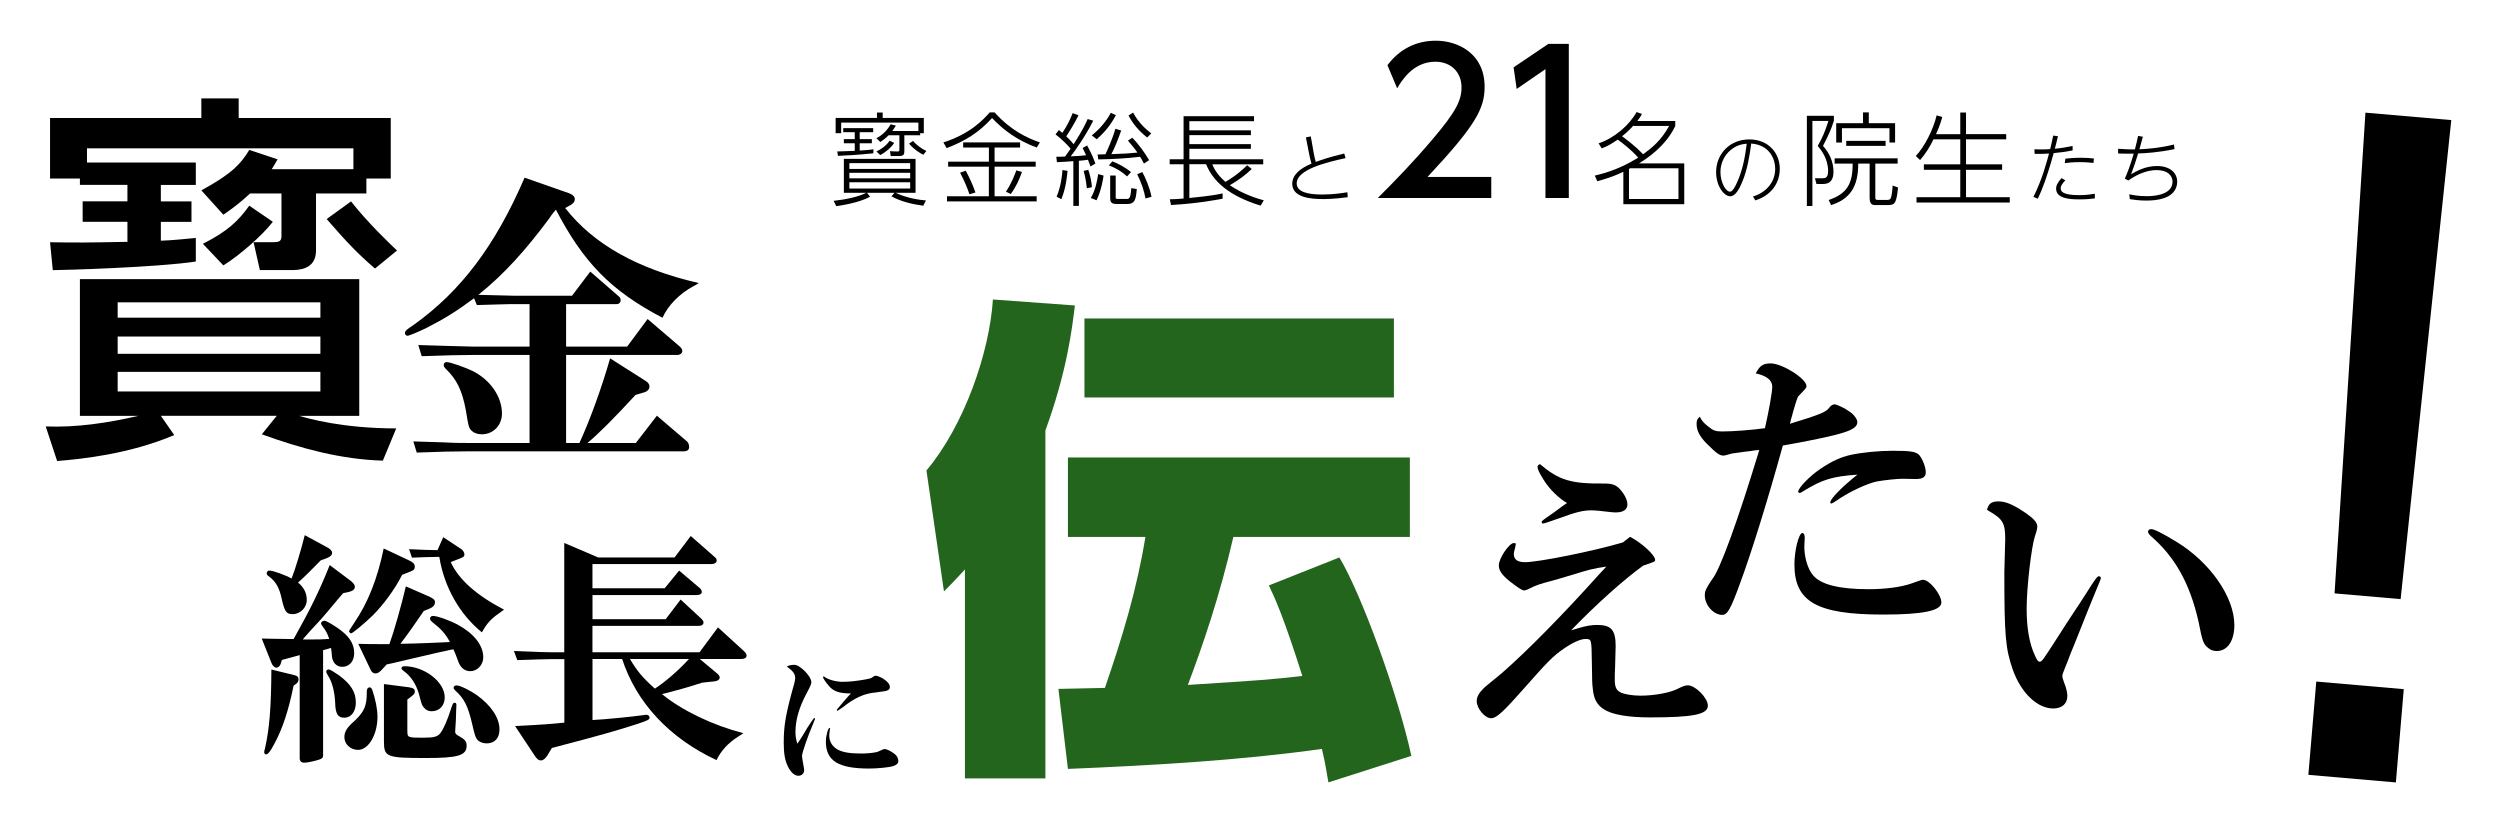 <?xml version="1.0" encoding="utf-8"?>
<!-- Generator: Adobe Illustrator 25.2.0, SVG Export Plug-In . SVG Version: 6.00 Build 0)  -->
<svg version="1.1" id="レイヤー_1" xmlns="http://www.w3.org/2000/svg" xmlns:xlink="http://www.w3.org/1999/xlink" x="0px"
	 y="0px" viewBox="0 0 484 160" style="enable-background:new 0 0 484 160;" xml:space="preserve">
<style type="text/css">
	.st0{fill:#23651C;}
</style>
<g>
	<path d="M448.43,131.95l16.94,1.47l-1.53,18.06l-16.94-1.47L448.43,131.95z M474.57,23.25l-9.81,92.74l-12.79-1.11l5.98-93.07
		L474.57,23.25z"/>
</g>
<g>
	<path class="st0" d="M186.82,110.24c-1.26,1.35-1.94,2.13-4.07,4.26l-3.39-23.42c7.26-8.61,12.2-22.75,12.87-33.1l15.87,1.16
		c-0.58,4.74-1.55,12.78-5.71,24.2v67.36h-15.58V110.24z M257.18,151.47c-0.39-2.13-0.58-3.68-1.26-6.48
		c-15.87,2.23-32.71,3.19-49.17,3.87l-1.84-15.49c3.97-0.1,4.45-0.1,9-0.19c3.39-9.87,6.19-19.07,7.84-29.23h-15V88.56h66.2v15.39
		h-34.17c-2.71,11.71-6,21.2-8.81,28.65c13.74-0.87,16.45-1.06,22.16-1.74c-3.68-11.61-5.32-15.1-6.48-17.52l13.65-5.42
		c4.26,7.07,11.32,26.42,13.94,38.42L257.18,151.47z M269.86,61.66v15.29h-59.91V61.66H269.86z"/>
</g>
<g>
	<path d="M54.57,127.77l-0.24,0.77c-0.14,0.43-0.48,0.72-0.82,0.72c-0.34,0-0.77-0.39-0.96-0.92l-1.88-4.72
		c1.83,0.05,1.93,0.05,6.17,0.1c3.18-5.64,5.01-9.35,6.99-14.32l4.1,3.08c0.48,0.39,0.77,0.77,0.77,1.11c0,0.48-0.39,0.82-1.16,1.01
		l-1.11,0.24c-0.58,0.67-1.21,1.4-2.89,3.42c-1.11,1.35-1.35,1.59-3.37,3.76c-0.58,0.67-0.92,1.06-1.11,1.25
		c-0.14,0.14-0.29,0.34-0.43,0.53h1.54c1.49,0,2.17,0,3.57-0.1c-0.39-1.16-0.63-1.54-1.3-2.46c-0.19-0.24-0.29-0.43-0.29-0.53
		c0-0.29,0.29-0.53,0.63-0.53c0.34,0,1.06,0.39,2.51,1.35c2.27,1.54,3.28,3.04,3.28,4.92c0,1.59-0.96,2.65-2.31,2.65
		c-0.92,0-1.64-0.58-1.88-1.49c-0.1-0.19-0.1-0.19-0.19-1.4c-0.05-0.39-0.05-0.43-0.1-0.77c-0.82,0.24-0.96,0.29-1.54,0.43v20.39
		c0,0.43-0.19,0.63-0.82,0.82c-0.72,0.24-2.26,0.58-2.79,0.58c-0.58,0-0.92-0.29-0.92-0.87v-19.96L54.57,127.77z M56.84,132.74
		c-1.01,4.92-2.12,8.29-3.76,11.33c-0.77,1.45-1.21,1.98-1.59,1.98c-0.19,0-0.34-0.19-0.34-0.43c0-0.14,0-0.24,0.14-0.67
		c0.87-3.81,1.21-7.91,1.25-15.33l4.34,1.06c0.67,0.14,0.92,0.39,0.92,0.82c0,0.34-0.14,0.63-0.43,0.87L56.84,132.74z M62.09,108.49
		c-1.4,1.45-3.47,3.52-4.39,4.29c1.16,0.96,1.69,2.07,1.69,3.37c0,1.49-1.25,2.75-2.75,2.75c-1.21,0-1.54-0.48-2.12-3.04
		c-0.43-2.07-1.16-3.28-2.31-4.15c-0.48-0.34-0.58-0.48-0.58-0.72c0-0.29,0.24-0.53,0.48-0.53c0.72,0,3.04,0.82,4.34,1.54
		c0.67-1.69,1.74-5.16,2.55-8.39l4.53,2.46c0.48,0.29,0.77,0.63,0.77,0.96c0,0.43-0.34,0.77-1.11,1.06L62.09,108.49z M65.66,130.76
		c2.31,1.74,3.23,3.23,3.23,5.3c0,1.69-0.92,2.89-2.22,2.89c-1.25,0-1.73-0.72-1.78-2.89c-0.1-2.03-0.53-3.91-1.3-5.11
		c-0.34-0.58-0.43-0.77-0.43-0.92c0-0.24,0.19-0.43,0.48-0.43C63.88,129.6,64.6,130.04,65.66,130.76z M72.07,133.56
		c0.63,1.83,1.01,3.76,1.01,5.21c0,3.47-1.74,6.41-3.76,6.41c-1.45,0-2.65-1.11-2.65-2.46c0-0.92,0.39-1.64,1.3-2.55
		c2.51-2.17,3.08-3.42,3.04-6.27c0-0.53,0.19-0.82,0.58-0.82C71.78,133.07,71.92,133.22,72.07,133.56z M77.85,111.29
		c-1.4,2.8-3.62,5.78-5.69,7.86c-1.59,1.54-3.9,3.47-4.19,3.47c-0.14,0-0.39-0.24-0.39-0.39c0-0.14,0.05-0.19,0.96-1.59
		c2.65-3.86,4.53-8.53,5.74-14.46l5.01,2.36c0.72,0.34,1.01,0.67,1.01,1.16c0,0.53-0.19,0.72-1.11,1.06L77.85,111.29z M82.05,118.28
		c-1.74,2.55-2.89,4.19-4.53,6.36c3.37-0.05,7.81-0.24,9.59-0.34c-0.87-1.59-1.69-2.51-3.23-3.71c-0.43-0.34-0.63-0.58-0.63-0.82
		c0-0.29,0.24-0.53,0.53-0.53c0.87,0,3.18,0.82,4.82,1.69c3.13,1.69,4.96,4,4.96,6.31c0,1.49-1.16,2.7-2.51,2.7
		c-0.87,0-1.59-0.43-2.07-1.3c-0.14-0.24-0.14-0.24-0.82-2.07l-0.39-0.87c-0.72,0.14-1.21,0.24-1.35,0.29
		c-1.21,0.24-2.41,0.53-3.66,0.82l-3.52,0.82l-3.28,0.77l-1.11,0.24l-1.01,1.11c-0.43,0.43-0.77,0.63-1.16,0.63
		c-0.43,0-0.72-0.24-0.96-0.77l-2.36-4.96c1.78,0.05,2.7,0.05,4,0.05h2.03c0.82-2.22,2.36-7.62,3.18-11.18l4.53,1.98
		c0.82,0.39,1.11,0.63,1.11,1.11c0,0.53-0.39,0.96-1.11,1.25L82.05,118.28z M78.87,141.61c0,1.16,0.1,1.21,2.99,1.21
		c2.17,0,2.89-0.19,3.42-0.92c0.53-0.67,1.4-2.6,2.02-4.63c0.34-1.06,0.43-1.21,0.72-1.21s0.34,0.14,0.34,0.53l-0.05,0.96
		l-0.05,1.78c-0.14,2.12-0.14,2.12-0.14,2.31c0,0.39,0.14,0.53,0.82,0.92c1.06,0.58,1.4,1.01,1.4,1.78c0,1.93-1.64,2.41-7.86,2.41
		c-7.71,0-8.15-0.19-8.15-3.28v-11.04l4.87,0.63c0.82,0.14,1.11,0.34,1.11,0.82c0,0.34-0.1,0.48-0.63,0.92l-0.82,0.63V141.61z
		 M86.1,135c0,1.59-1.01,2.7-2.55,2.7c-0.58,0-1.11-0.24-1.49-0.72c-0.39-0.48-0.39-0.48-0.96-2.65c-0.58-1.98-1.59-3.42-2.89-4.39
		c-0.39-0.29-0.48-0.39-0.48-0.53c0-0.29,0.19-0.43,0.58-0.43C82.14,128.98,86.1,132.01,86.1,135z M79.2,106.32
		c2.75,0.14,3.18,0.14,5.5,0.19l1.11-2.51l3.57,2.36c0.29,0.24,0.53,0.63,0.53,0.96c0,0.43-0.14,0.53-1.16,0.92l-1.49,0.58
		c1.54,3.37,4.96,6.41,10.32,9.21c-2.51,1.74-3.13,2.36-4.29,4.39c-4.29-3.47-7.33-8.82-8.24-14.61l-2.6,0.05l-2.7,0.1L79.2,106.32z
		 M92.31,134.57c2.75,1.98,4.39,4.39,4.39,6.65c0,1.69-0.92,2.7-2.51,2.7c-0.72,0-1.45-0.29-1.83-0.77
		c-0.29-0.38-0.48-0.96-0.87-2.65c-0.87-3.81-1.59-5.25-3.38-6.84c-0.19-0.24-0.29-0.34-0.29-0.48c0-0.29,0.19-0.48,0.53-0.48
		C88.94,132.64,90.92,133.6,92.31,134.57z"/>
	<path d="M99.5,126.04l4.92,0.19c1.49,0.05,2.89,0.05,3.42,0.05h1.4v-21.16l6.56,2.8h14.8l3.13-4.15l4.44,3.9
		c0.48,0.39,0.58,0.53,0.58,0.87c0,0.39-0.43,0.67-1.06,0.67h-22.99v4.68h13.98l2.8-3.42l3.81,3.23c0.39,0.29,0.58,0.58,0.58,0.92
		c0,0.34-0.34,0.58-0.96,0.58h-20.2v4.68h14.17l2.89-3.81l3.95,3.66c0.34,0.34,0.48,0.53,0.48,0.77c0,0.43-0.34,0.67-0.92,0.67
		h-20.58v5.11h20.73l3.57-4.82l5.01,4.58c0.34,0.34,0.53,0.58,0.53,0.87c0,0.43-0.39,0.67-0.96,0.67h-8.1l3.23,2.7
		c0.43,0.34,0.63,0.63,0.63,0.87c0,0.43-0.43,0.72-1.06,0.77l-2.31,0.24c-2.02,0.68-5.78,1.74-7.81,2.22
		c3.86,3.18,9.83,6.03,15.76,7.57c-0.14,0.1-0.43,0.29-0.96,0.63c-1.98,1.25-3.33,2.7-4.24,4.58c-9.11-4.24-15.52-11.13-18.27-19.57
		h-5.74v11.81c2.26-0.1,7.57-0.63,9.93-0.96c0.19-0.05,0.43-0.05,0.53-0.05c0.34,0,0.58,0.24,0.58,0.53c0,0.39-0.24,0.53-2.27,1.21
		c-4,1.3-7.23,2.22-16.63,4.68l-0.82,1.35c-0.39,0.67-0.87,1.06-1.3,1.06c-0.48,0-0.82-0.29-1.3-1.06l-3.71-5.59
		c5.64-0.29,7.28-0.43,9.54-0.67v-12.29h-1.4c-0.63,0-1.93,0-3.42,0.05l-4.29,0.14L99.5,126.04z M121.96,127.58
		c1.4,2.36,2.41,3.57,4.82,5.74c1.98-1.25,4.82-3.76,6.6-5.74H121.96z"/>
</g>
<g>
	<path d="M74.12,89.18c-8.06-0.23-15.9-2.36-23.43-5.1l2.89-3.58H31.14l2.59,3.73c-8.59,3.65-17.8,4.64-22.67,5.02l-2.21-6.69
		c6.01,0.23,12.02-0.68,17.95-2.05H15.47V54.04h54.08v26.47H57.92c1.83,0.53,8.44,2.43,18.79,2.43L74.12,89.18z M70.92,37.46h-9.74
		v11.03c0,3.8-3.5,3.8-4.94,3.8h-5.93l-1.22-5.4h3.65c1.14,0,1.75-0.08,1.75-1.14v-8.29h-6.08c-2.13,1.98-3.73,3.12-5.17,4.11
		l-4.26-4.72c6.01-3.27,7.61-5.1,9.28-7.83l5.48,1.83c-0.68,1.22-0.91,1.52-1.14,1.9h15.82v-4.03H16.84v2.74h21.07v4.34h-6.77v3.19
		h5.93v3.96h-5.93v3.65c2.28-0.08,4.26-0.3,6.77-0.53v4.56c-7.38,1.14-25.79,1.67-27.69,1.67l-0.53-5.4
		c5.55,0.08,6.47,0.08,14.98-0.08v-3.88h-8.67v-3.96h8.67v-3.19h-9.2v-1.22H9.69V22.85h29.29v-3.8h7.23v3.8h29.44v11.71h-4.72V37.46
		z M22.78,58.53v2.97h39.25v-2.97H22.78z M22.78,65.15v3.35h39.25v-3.35H22.78z M22.78,71.99v3.8h39.25v-3.8H22.78z M39.28,47.2
		c4.79-2.43,6.85-4.41,8.98-7.38l4.56,3.12c-2.05,2.66-6.39,6.46-9.58,8.44L39.28,47.2z M72.6,51.99c-3.35-2.89-5.25-4.87-9.36-9.58
		l4.72-3.42c3.27,4.18,7.61,8.29,8.9,9.51L72.6,51.99z"/>
</g>
<g>
	<path d="M91.78,57.74c-3.3,2.46-5.82,4.02-9.12,5.7C80.92,64.28,79.24,65,78.88,65c-0.3,0-0.48-0.24-0.48-0.54
		c0-0.36,0.3-0.66,1.68-1.56c9.18-6.54,15.84-15.42,21.48-28.5l8.58,3c0.78,0.3,1.14,0.66,1.14,1.14c0,0.48-0.24,0.84-0.9,1.2
		l-0.96,0.54c5.52,7.02,13.92,11.76,25.86,14.52c-0.42,0.3-0.78,0.48-1.02,0.6c-2.76,1.5-4.92,3.72-6,6.12
		c-9.96-5.22-15.3-10.68-20.64-20.94c-0.36,0.42-1.02,1.26-1.26,1.68c-4.74,6.36-8.76,10.8-13.74,14.82c3.6,0.06,6,0.18,7.14,0.18
		h10.98l3.54-4.68l5.52,4.8c0.24,0.18,0.36,0.48,0.36,0.72c0,0.48-0.3,0.78-0.84,0.78h-9.72v8.22h11.82l3.96-5.34l6.24,5.34
		c0.3,0.3,0.48,0.54,0.48,0.84c0,0.42-0.42,0.78-0.96,0.78h-21.54v17.04h2.58c2.1-4.56,4.32-10.74,5.94-16.38l6.9,4.38
		c0.48,0.3,0.72,0.66,0.72,1.08c0,0.48-0.36,0.9-0.9,1.08l-1.8,0.54c-4.2,4.56-7.02,7.38-9.3,9.3h9.36l4.08-5.28l5.82,4.98
		c0.24,0.18,0.42,0.66,0.42,1.08c0,0.54-0.36,0.84-1.02,0.84H90.46c-2.94,0-4.86,0.06-9.78,0.24l-0.66-2.16l5.88,0.18
		c1.98,0.12,3.66,0.12,4.56,0.12h12.06V68.72h-11.1c-2.34,0-4.44,0.06-9.78,0.24l-0.66-2.16l5.94,0.18c2.04,0.06,3.96,0.12,4.5,0.12
		h11.1v-8.22h-2.76c-0.54,0-1.86,0-3.36,0.06l-4.08,0.12L91.78,57.74z M91.54,71.84c3.42,1.74,5.64,4.98,5.64,8.22
		c0,2.28-1.68,4.02-3.9,4.02c-0.78,0-1.5-0.24-1.86-0.6c-0.66-0.6-0.66-0.6-1.26-4.2c-0.72-3.78-1.74-5.82-3.9-7.92
		c-0.24-0.24-0.36-0.48-0.36-0.72c0-0.3,0.24-0.54,0.6-0.54C87.16,70.1,90.21,71.18,91.54,71.84z"/>
</g>
<g>
	<path d="M155.47,142.29c0.43-0.72,0.7-1.21,0.8-1.34c0.21-0.32,0.46-0.67,0.67-1.02c0.62-0.91,0.62-0.91,0.72-0.91
		c0.08,0,0.13,0.05,0.13,0.16c0,0.05,0,0.05-0.38,0.96c-1.02,2.38-2.14,5.62-2.14,6.19c0,0.29,0.03,0.43,0.38,2.44
		c0.03,0.13,0.03,0.24,0.03,0.35c0,0.62-0.48,1.07-1.13,1.07c-0.72,0-1.47-0.67-2.04-1.85c-0.56-1.18-0.78-2.49-0.78-4.58
		c0-3.38,0.4-5.62,2.06-11.52c0.08-0.38,0.16-0.75,0.16-0.96c0-0.8-0.43-1.39-1.61-2.22c0.21-0.21,0.8-0.35,1.45-0.35
		c1.1,0,3.29,2.25,3.29,3.35c0,0.35-0.19,0.78-0.88,2.09c-1.47,2.71-2.2,5.22-2.2,7.58c0,0.8,0.11,1.45,0.37,2.25
		C154.78,143.38,155.05,142.98,155.47,142.29z M164.74,134.25c-2.17,0-3.27-0.35-4.2-1.37c-0.59-0.67-1.21-1.58-1.21-1.79
		c0-0.08,0.05-0.13,0.13-0.13c0.05,0,0.11,0.03,0.24,0.13c0.72,0.51,2.2,0.91,3.4,0.91c1.42,0,2.81-0.16,4.55-0.48
		c1.02-0.21,1.02-0.21,1.45-0.54c0.16-0.11,0.27-0.16,0.4-0.16c0.32,0,1.02,0.27,1.55,0.62c0.78,0.48,1.23,1.07,1.23,1.58
		c0,0.24-0.13,0.46-0.32,0.56c-0.35,0.21-0.38,0.21-2.41,0.48c-2.22,0.19-4.12,1.04-6.45,2.92c-0.59,0.4-0.91,0.62-0.94,0.62
		c-0.08,0-0.16-0.08-0.16-0.13c0-0.08,0.05-0.16,0.21-0.32c0.05-0.08,0.32-0.38,0.59-0.7c0.67-0.8,0.8-0.96,1.31-1.53l0.43-0.46
		L164.74,134.25z M160.59,141.78c-0.03,0.27-0.05,0.48-0.05,0.62c0,1.18,0.62,2.17,1.66,2.73c1.02,0.54,2.38,0.75,4.58,0.75
		c1.13,0,2.17-0.11,2.92-0.27c0.29-0.08,0.29-0.08,1.21-0.51c0.11-0.05,0.24-0.08,0.38-0.08c0.4,0,1.26,0.43,1.93,0.96
		c0.43,0.35,0.7,0.83,0.7,1.34c0,0.46-0.29,0.75-0.99,0.99c-0.64,0.24-3.05,0.48-4.66,0.48c-5.97,0-8.38-1.5-8.38-5.2
		c0-1.04,0.4-2.65,0.7-2.65c0.03,0,0.05,0.03,0.11,0.05h0.03C160.67,141.21,160.67,141.21,160.59,141.78z"/>
</g>
<g>
	<path d="M384.68,98.72c0.29-1.2,0.86-1.65,2.22-1.65c1.37,0,2.74,0.57,4.9,2c1.94,1.31,2.62,2.05,2.62,2.91
		c0,0.34-0.17,1.03-0.46,1.82c-0.68,2.11-1.6,9.81-1.6,14.03c0,3.76,0.51,6.73,1.6,9.07c0.34,0.8,0.63,1.2,0.86,1.2
		c0.51,0,0.51-0.06,3.25-4.28c1.37-2.17,2.51-3.88,3.02-4.68c1.03-1.54,2.05-3.08,3.02-4.62c1.54-2.45,1.94-2.96,2.22-2.96
		c0.23,0,0.4,0.17,0.4,0.34c0,0.17-0.11,0.4-1.42,3.59c-0.97,2.39-1.77,4.33-2,4.96l-1.71,4.28c-0.46,1.08-0.91,2.22-1.31,3.31
		c-0.34,0.91-0.63,1.48-0.68,1.71c-0.23,0.51-0.34,0.91-0.34,1.08c0,0.29,0.11,0.74,0.34,1.31c0.4,0.97,0.63,1.94,0.63,2.57
		c0,1.54-1.03,2.45-2.74,2.45c-3.08,0-6.22-3.02-7.81-7.47c-1.43-4.11-1.65-6.56-1.65-18.87l0.17-6.44c0-3.08-0.46-3.88-3.02-5.36
		l-0.17-0.11l-0.11-0.06l-0.06-0.06L384.68,98.72z M421.34,104.88c6.56,3.99,11.23,10.72,11.23,16.14c0,3.02-1.31,5.02-3.42,5.02
		c-0.57,0-1.14-0.17-1.54-0.51c-1.03-0.8-1.2-1.2-2-5.3c-1.71-7.41-4.56-12.43-9.24-16.48c-0.34-0.34-0.51-0.57-0.51-0.8
		c0-0.29,0.23-0.51,0.57-0.51C416.95,102.37,418.83,103.34,421.34,104.88z"/>
</g>
<g>
	<path d="M345.16,86.25c-2.96,10.72-6.16,20.98-8.33,26.8c-1.77,4.85-2.39,5.99-3.42,5.99c-1.65,0-3.36-1.88-3.36-3.76
		c0-0.86,0.23-1.37,1.43-3.14c1.48-1.77,4.96-11.29,9.12-25.03c-0.34,0.06-0.63,0.06-0.68,0.06c-0.74,0.11-1.48,0.23-2.17,0.29
		l-2.45,0.34c-1.43,0.4-1.43,0.4-1.65,0.4c-0.74,0-1.31-0.4-3.31-2.39c-1.31-1.37-1.88-2.45-1.88-3.76c0-0.63,0.11-0.97,0.63-1.37
		c0.4,0.8,0.74,1.2,1.54,1.82c1.03,0.86,1.48,1.03,2.79,1.03c2.11,0,5.82-0.29,8.27-0.63c0.8-3.48,1.42-7.07,1.42-8.04
		c0-1.25-1.08-2.11-3.19-2.57c0.74-1.48,1.42-1.94,2.85-1.94c2.28,0,6.96,2.96,6.96,4.39c0,0.34,0,0.34-1.6,2
		c-0.06,0.06-0.23,0.51-0.46,1.2l-0.51,1.71c-0.11,0.51-0.29,1.08-0.46,1.65c0,0-0.06,0.4-0.17,0.74c5.59-1.71,7.07-2.28,7.58-3.08
		c0.34-0.46,0.74-0.68,1.03-0.68c0.46,0,2.05,0.74,2.96,1.43c0.86,0.57,1.48,1.48,1.48,2c0,1.54-2.45,2.34-12.94,4.28L345.16,86.25z
		 M349.33,105.41c-0.11,2.11,0.57,4.62,1.6,5.87c1.48,1.88,5.08,2.79,10.83,2.79c3.19,0,6.27-0.4,8.21-1.08
		c2.05-0.74,2.11-0.74,2.34-0.74c1.25,0,3.54,2.85,3.54,4.39c0,1.6-3.59,2.34-11.29,2.34c-12.77,0-17.16-2.45-17.16-9.69
		c0-2.79,0.86-6.1,1.54-6.1c0.29,0,0.46,0.34,0.46,0.97L349.33,105.41z M368.31,92.69c-1.03,0-3.25,0.23-4.9,0.51
		c-1.77,0.34-5.42,2-7.75,3.65c-0.8,0.51-0.97,0.63-1.14,0.63c-0.11,0-0.17-0.06-0.17-0.23c0-0.68,2.28-3.02,5.25-5.36
		c-4.79,0.34-6.73,0.91-10.38,3.14c-0.4,0.29-0.68,0.4-0.8,0.4c-0.17,0-0.29-0.11-0.29-0.23c0-0.74,2.28-3.08,4.33-4.45
		c2.22-1.48,3.82-2.22,5.82-2.68c2.11-0.46,5.42-0.8,8.1-0.8c3.65,0,4.62,0.17,5.25,0.91c0.63,0.8,1.2,2.34,1.2,3.25
		c0,0.91-0.57,1.31-1.94,1.31L368.31,92.69z"/>
</g>
<g>
	<path d="M315.58,103.93c2.22,1.14,4.85,3.54,4.85,4.45c0,0.34,0,0.34-2.34,1.14c-3.82,2.79-8.95,7.36-13.91,12.49
		c0.46-0.11,0.91-0.23,1.2-0.34c1.71-0.51,2.68-0.68,3.82-0.68c2.74,0,3.59,0.97,3.59,4.11c0,0.4-0.06,1.94-0.11,4.05
		c-0.06,0.91-0.06,1.94-0.06,2.45c0,1.37,0.29,2,1.03,2.4c0.68,0.4,2.39,0.68,3.93,0.68c2.74,0,5.82-0.57,7.3-1.37
		c0.91-0.46,1.43-0.63,1.88-0.63c1.48,0,3.88,2.45,3.88,3.93c0,1.71-2.85,2.28-11.23,2.28c-4.33,0-7.41-0.57-8.95-1.6
		c-1.37-0.91-1.94-2.05-2.11-4.11c-0.11-0.85-0.11-0.85-0.17-5.02c-0.06-4.45-0.06-4.45-1.25-4.45c-0.97,0-2.57,0.74-4.28,1.94
		c-2.05,1.43-3.14,2.57-7.41,7.41c-4.22,4.79-5.53,5.99-6.56,5.99c-1.2,0-2.79-1.88-2.79-3.31c0-0.8,0.4-1.54,1.31-2.45
		c0.34-0.34,0.34-0.34,3.54-2.96c4.96-4.33,11.8-11.29,18.82-19.1l1.43-1.54c-2.68,0.4-3.25,0.57-6.62,1.6
		c-1.77,0.51-3.36,1.03-3.88,1.14c-2.4,0.63-3.08,0.86-4.45,1.54c-0.4,0.23-0.8,0.34-0.97,0.34c-0.4,0-1.25-0.57-2.79-1.77
		c-1.54-1.25-2.11-2.11-2.11-3.08c0-1.37,2-4.33,2.91-4.33c0.11,0,0.29,0.06,0.4,0.11c-0.06,0.29-0.11,0.51-0.11,0.63
		c-0.29,1.03-0.29,1.14-0.29,1.43c0,1.03,0.74,1.54,2.17,1.54c2.57,0,13.12-2.11,18.93-3.82L315.58,103.93z M298.87,92.93
		c-0.86-1.37-1.2-2.11-1.2-2.51c0-0.28,0.11-0.4,0.46-0.57c3.71,3.14,5.99,3.82,12.43,3.76c1.88,0,2.57,0.34,3.65,1.83
		c0.57,0.8,0.86,1.6,0.86,2.22c0,0.97-0.8,1.54-2.17,1.54c-0.63,0-0.63,0-3.14-0.29c-0.57-0.06-1.14-0.11-1.65-0.11
		c-1.6,0-3.02,0.34-6.1,1.48c-2.28,0.8-3.08,1.08-3.31,1.08c-0.11,0-0.23-0.11-0.23-0.28c0-0.23,0-0.23,2.62-2.05
		c1.14-0.85,1.88-1.42,2.28-1.65C301.84,96.52,299.96,94.7,298.87,92.93z"/>
</g>
<g>
	<path d="M178.75,39.83c-2.27-0.32-4.32-0.81-6.16-1.82l0.59-0.69h-5.33l0.59,0.75c-1.99,1.18-5.86,1.76-6.54,1.84l-0.51-1.03
		c2.41-0.26,4.78-0.77,6.34-1.56h-4.36v-6.56h13.88v6.56h-3.89c1.03,0.51,3.32,1.3,5.9,1.48L178.75,39.83z M178.14,26.19h-3.06v3.14
		c0,0.61-0.16,0.89-1.15,0.89h-1.48l-0.16-0.95l1.34,0.06c0.45,0.02,0.49-0.08,0.49-0.32v-2.82h-2.09c-0.61,0.63-1.17,1.01-1.6,1.3
		l-0.75-0.73c0.45-0.24,1.74-0.93,2.75-2.69l1.01,0.24c-0.2,0.33-0.38,0.63-0.69,1.05h5.05v-1.62h-14.95v2.05h-1.07v-2.96h8v-1.05
		h1.11v1.05h7.96v2.96h-0.71V26.19z M165.48,27.73h-2.11v-0.79h2.11V25.6h-2.23v-0.79h5.8v0.79h-2.61v1.34h2.35v0.79h-2.35v1.42
		c0.93-0.06,2.15-0.16,2.67-0.24l-0.04,0.77c-3.12,0.32-5,0.42-6.85,0.49l-0.12-0.85c0.81,0,2.65-0.1,3.38-0.12V27.73z
		 M164.44,31.58v1.13h11.77v-1.13H164.44z M164.44,33.45v1.07h11.77v-1.07H164.44z M164.44,35.29v1.21h11.77v-1.21H164.44z
		 M169.67,29.33c0.87-0.43,1.82-1.01,2.57-2.09l0.87,0.43c-0.51,0.81-1.48,1.7-2.69,2.35L169.67,29.33z M178.75,29.96
		c-0.71-0.36-1.7-0.93-2.76-2.15l0.77-0.53c0.53,0.65,1.52,1.46,2.59,1.95L178.75,29.96z"/>
	<path d="M182.64,27.57c5.19-1.64,7.82-4.48,8.96-5.81h0.95c3.12,3.48,6.3,4.96,8.77,5.81l-0.61,0.99c-3.89-1.42-6.5-3.46-8.65-5.71
		c-2.51,2.76-5.07,4.4-8.79,5.83L182.64,27.57z M191.45,31.3v-2.74h-4.98v-0.99h11.02v0.99h-4.94v2.74h7.96v0.97h-7.96V38h8.15v0.99
		h-17.36V38h8.1v-5.73h-7.88V31.3H191.45z M187.68,37.62c-0.43-1.34-0.89-2.39-1.8-4.19l1.09-0.38c0.83,1.56,1.34,2.71,1.88,4.21
		L187.68,37.62z M194.75,37.11c1.07-1.58,1.74-3.36,2.01-4.13l1.09,0.32c-0.45,1.3-1.11,2.84-2.17,4.26L194.75,37.11z"/>
	<path d="M211.65,23.36c-1.5,3.02-3.65,6-4.36,6.91c0.87-0.04,2.13-0.1,2.98-0.22c-0.36-0.77-0.47-1.01-0.67-1.4l0.87-0.49
		c0.22,0.4,1.01,1.82,1.6,3.5l-0.95,0.57c-0.24-0.63-0.32-0.87-0.49-1.3c-0.43,0.06-0.93,0.14-1.76,0.2v8.73h-1.07V31.2
		c-0.71,0.06-2.53,0.18-3.18,0.2l-0.12-1.05c0.53,0,0.93,0,1.7-0.04c0.36-0.49,0.81-1.15,1.07-1.52c-0.69-0.85-1.74-1.84-2.92-2.78
		l0.65-0.83c0.36,0.28,0.47,0.4,0.67,0.55c0.95-1.46,1.38-2.29,2-3.83l1.13,0.42c-0.69,1.42-1.82,3.26-2.37,4.07
		c0.75,0.71,1.17,1.2,1.42,1.54c1.74-2.72,2.31-3.95,2.72-4.88L211.65,23.36z M204.56,38.07c0.85-2.03,1.05-4.01,1.13-5.15
		l0.99,0.16c-0.08,0.83-0.3,3.34-1.21,5.49L204.56,38.07z M210.41,36.44c-0.14-1.32-0.26-1.99-0.61-3.36l0.89-0.2
		c0.36,0.99,0.63,2.29,0.71,3.36L210.41,36.44z M211.18,38.33c0.95-1.58,1.28-3.61,1.42-4.62l1.05,0.28
		c-0.08,0.59-0.4,2.8-1.36,4.78L211.18,38.33z M211.37,26.21c1.34-1.07,2.67-2.49,3.69-4.38l0.97,0.47
		c-0.97,1.86-2.19,3.34-3.71,4.66L211.37,26.21z M217.06,25.26c-0.45,1.32-1.28,3.48-1.9,4.58c2.45-0.08,3.28-0.12,5.05-0.3
		c-0.53-0.73-0.81-1.13-1.84-2.31l0.83-0.57c1.18,1.17,2.47,2.96,3.26,4.34l-0.99,0.67c-0.3-0.55-0.45-0.87-0.75-1.32
		c-2.68,0.33-5.39,0.47-8.09,0.51l-0.14-0.95c0.16,0,1.32-0.04,1.52-0.04c0.32-0.67,1.4-3.02,1.92-4.94L217.06,25.26z M218.21,34.15
		c-1.17-1.03-2.11-1.58-3.53-2.13l0.67-0.79c0.99,0.38,2.53,1.17,3.61,2.09L218.21,34.15z M215.99,38.07c0,0.4,0,0.45,0.57,0.45h1.5
		c0.51,0,0.83,0,0.95-2.09l1.07,0.16c-0.16,2.19-0.45,2.9-1.84,2.9h-2.09c-1.11,0-1.22-0.49-1.22-1.28v-4.23h1.07V38.07z
		 M219.37,21.8c0.99,1.82,2.19,3,3.51,4.03l-0.79,0.79c-0.63-0.51-2.45-1.97-3.61-4.26L219.37,21.8z M221.78,38.43
		c-0.34-1.66-0.75-2.92-1.62-4.7l0.99-0.42c0.61,1.09,1.46,3.08,1.78,4.78L221.78,38.43z"/>
	<path d="M242.34,32.72c-1.18,1.11-2.37,2.05-4.25,3.14c2.65,1.82,5.59,2.65,6.58,2.92l-0.61,1.03c-6.22-1.9-9.24-4.76-10.56-8.02
		h-3.24v6.54c4.26-0.42,5.57-0.69,6.44-0.89v1.03c-1.07,0.2-4.8,0.93-9.99,1.22l-0.24-1.11c0.75-0.02,1.17-0.02,2.67-0.14V31.8
		h-2.69v-0.97h2.69V22.5h13.64v0.97h-12.52v1.76h11.91v0.93h-11.91v1.74h11.91v0.91h-11.91v2.03h14.3v0.97h-9.87
		c0.26,0.61,0.83,1.92,2.55,3.4c0.67-0.38,2.37-1.4,4.21-3.22L242.34,32.72z"/>
	<path d="M260.51,30.61c-3.81,0.84-9.47,2.21-9.47,4.9c0,1.66,2.18,2.15,4.92,2.15c2.24,0,4.03-0.3,4.89-0.44l0.07,0.96
		c-2.59,0.36-4.42,0.36-4.77,0.36c-2.15,0-5.97-0.21-5.97-2.96c0-1.72,1.51-2.98,3.72-3.9c-0.19-0.68-0.33-1.23-0.46-1.91
		l-0.62-3.17l0.95-0.19l0.55,3.13c0.12,0.7,0.22,1.13,0.41,1.81c1.2-0.43,2.49-0.89,5.51-1.63L260.51,30.61z"/>
	<path d="M288.71,34.27v4.06h-21.97c3.27-3.27,6.74-6.81,10.57-11.33c4.55-5.34,5.64-7.56,5.64-10.08c0-2.94-2.03-4.97-5.08-4.97
		c-4.44,0-6.66,3.95-7.38,5.15l-1.88-4.48c2.33-3.08,5.49-4.74,9.37-4.74c4.25,0,9.44,2.45,9.44,8.92c0,4.25-1.77,7.53-11.06,17.46
		H288.71z"/>
	<path d="M299.77,8.49h3.95v29.84h-4.52V13.38l-5.57,3.84l-0.6-4.18L299.77,8.49z"/>
	<path d="M309.49,27.75c3.02-0.99,5.94-3.51,7.36-6.06l1.03,0.38c-0.26,0.47-0.42,0.75-0.89,1.36h7.34v0.97
		c-1.22,2.61-3.57,5.13-7.01,7.23h8.75v7.9h-11.79v-6.28c-1.05,0.49-2.19,1.05-5.04,1.84l-0.49-1.09c4.21-0.99,6.69-2.45,8.41-3.48
		c-1.32-1.5-3.08-2.86-3.97-3.49c-1.44,0.99-2.17,1.34-3.1,1.7L309.49,27.75z M316.16,24.39c-0.32,0.36-0.99,1.09-2.13,1.99
		c0.45,0.33,2.45,1.76,4.07,3.49c1.7-1.24,3.51-2.67,5.04-5.49H316.16z M315.61,32.58c-0.1,0.06-0.14,0.08-0.24,0.12v5.82h9.58
		v-5.94H315.61z"/>
	<path d="M339.37,38.04c2.3-0.67,4.31-2.56,4.31-5.38c0-1.66-0.92-4.58-4.64-4.87c-0.3,2.16-0.68,4.9-1.76,7.48
		c-0.59,1.42-1.36,2.73-2.3,2.73c-1.23,0-2.74-2-2.74-4.67c0-3.56,2.68-6.34,6.42-6.34c3.7,0,5.91,2.62,5.91,5.72
		c0,2.03-1.01,4.89-4.74,6.09L339.37,38.04z M334.58,29.49c-0.96,1.02-1.5,2.37-1.5,3.84c0,1.93,1.01,3.78,1.85,3.78
		c0.5,0,1.02-1.02,1.39-1.85c1.05-2.34,1.54-4.89,1.85-7.44C337.39,27.89,335.96,28.05,334.58,29.49z"/>
	<path d="M355.04,22.42v0.97c-0.49,1.56-1.09,2.9-2.11,4.86c1.26,1.36,2.03,3.12,2.03,4.96c0,1.03-0.22,2.41-2.03,2.41h-1.26
		l-0.3-1.11h1.46c0.51,0,1.09-0.04,1.09-1.4c0-2.43-1.38-4.11-2.01-4.86c0.95-1.64,1.48-2.96,2.07-4.84h-3.1v16.47h-1.07V22.42
		H355.04z M363.06,31.66v6.4c0,0.57,0.02,0.65,0.65,0.65h1.34c0.67,0,0.85-0.04,0.97-0.3c0.26-0.51,0.36-1.84,0.39-2.49l1.05,0.38
		c-0.3,3-0.61,3.4-1.88,3.4h-2.53c-0.59,0-1.09-0.14-1.09-1.44v-6.59h-2.21c0.02,4.66-1.74,6.91-5.25,8.04l-0.47-0.99
		c3.59-1.22,4.66-3.18,4.64-7.05h-3.49v-1.01h12.2v1.01H363.06z M361.8,21.76v2.09h5.09v3.75h-1.09v-2.78h-9.2v2.78h-1.11v-3.75
		h5.19v-2.09H361.8z M357.43,28.24v-0.97h7.62v0.97H357.43z"/>
	<path d="M379.51,25.97v-4.19h1.11v4.19h7.78v1.01h-7.78v4.84h6.99v1.05h-6.99v5.31h8.47v1.03h-18.05v-1.03h8.47v-5.31h-7.05v-1.05
		h7.05v-4.84h-5.19c-0.71,1.48-1.56,2.82-2.59,4.01l-0.83-0.79c1.68-1.76,3.4-5.15,4.03-7.86l1.09,0.3
		c-0.18,0.67-0.4,1.56-1.21,3.34H379.51z"/>
	<path d="M393.67,38.11c0.8-1.58,1.45-3.23,2.01-4.92c0.44-1.36,0.93-3.14,1.01-3.47c-0.4,0.03-1.41,0.1-2.79,0.07l-0.03-0.89
		c0.36,0.01,0.68,0.03,1.19,0.03c0.8,0,1.38-0.03,1.85-0.06c0.28-1.17,0.39-1.6,0.59-2.62l0.92,0.12c-0.34,1.45-0.42,1.73-0.61,2.43
		c1.33-0.13,2.34-0.31,3.44-0.55l0.01,0.87c-1.48,0.28-2.24,0.39-3.67,0.52c-0.09,0.31-0.46,1.66-0.55,1.94
		c-0.71,2.34-1.45,4.68-2.53,6.89L393.67,38.11z M399.85,34.92c-0.52,0.52-0.9,1.04-0.9,1.53c0,0.58,0.31,1.33,3.62,1.33
		c1.29,0,2.33-0.16,2.99-0.27v0.9c-0.77,0.09-1.69,0.19-2.92,0.19c-1.9,0-4.58-0.13-4.58-2.09c0-0.47,0.13-0.98,1.05-2.04
		L399.85,34.92z M405.3,31.54c-0.64-0.06-1.48-0.15-2.64-0.15c-1.44,0-2.36,0.12-2.92,0.19l0.12-0.86c0.67-0.07,1.59-0.18,2.96-0.18
		c1.2,0,1.9,0.07,2.56,0.15L405.3,31.54z"/>
	<path d="M412.23,37.62c0.64,0.13,1.78,0.36,3.33,0.36c0.75,0,5.04,0,5.04-2.8c0-1.2-0.96-2.25-3.08-2.25
		c-1.54,0-3.51,0.59-5.48,2.02l-0.67-0.37c0.49-1.13,1.01-2.4,1.72-4.83c-1.1,0.01-1.7,0-3.02-0.03l-0.01-0.92
		c0.98,0.07,2.3,0.15,3.26,0.12c0.31-1.14,0.49-2.04,0.61-2.61l0.93,0.16c-0.34,1.29-0.47,1.75-0.67,2.43
		c1.61-0.07,3.9-0.24,6.68-0.92l0.12,0.89c-3.32,0.67-5.56,0.79-7.05,0.84c-0.58,1.88-0.61,1.97-1.36,4.02
		c1.07-0.62,2.79-1.59,5.02-1.59c2.52,0,3.9,1.33,3.9,3.04c0,0.68-0.19,2.39-2.59,3.19c-1.1,0.37-2.27,0.46-3.41,0.46
		c-1.42,0-2.43-0.16-3.17-0.28L412.23,37.62z"/>
</g>
</svg>
